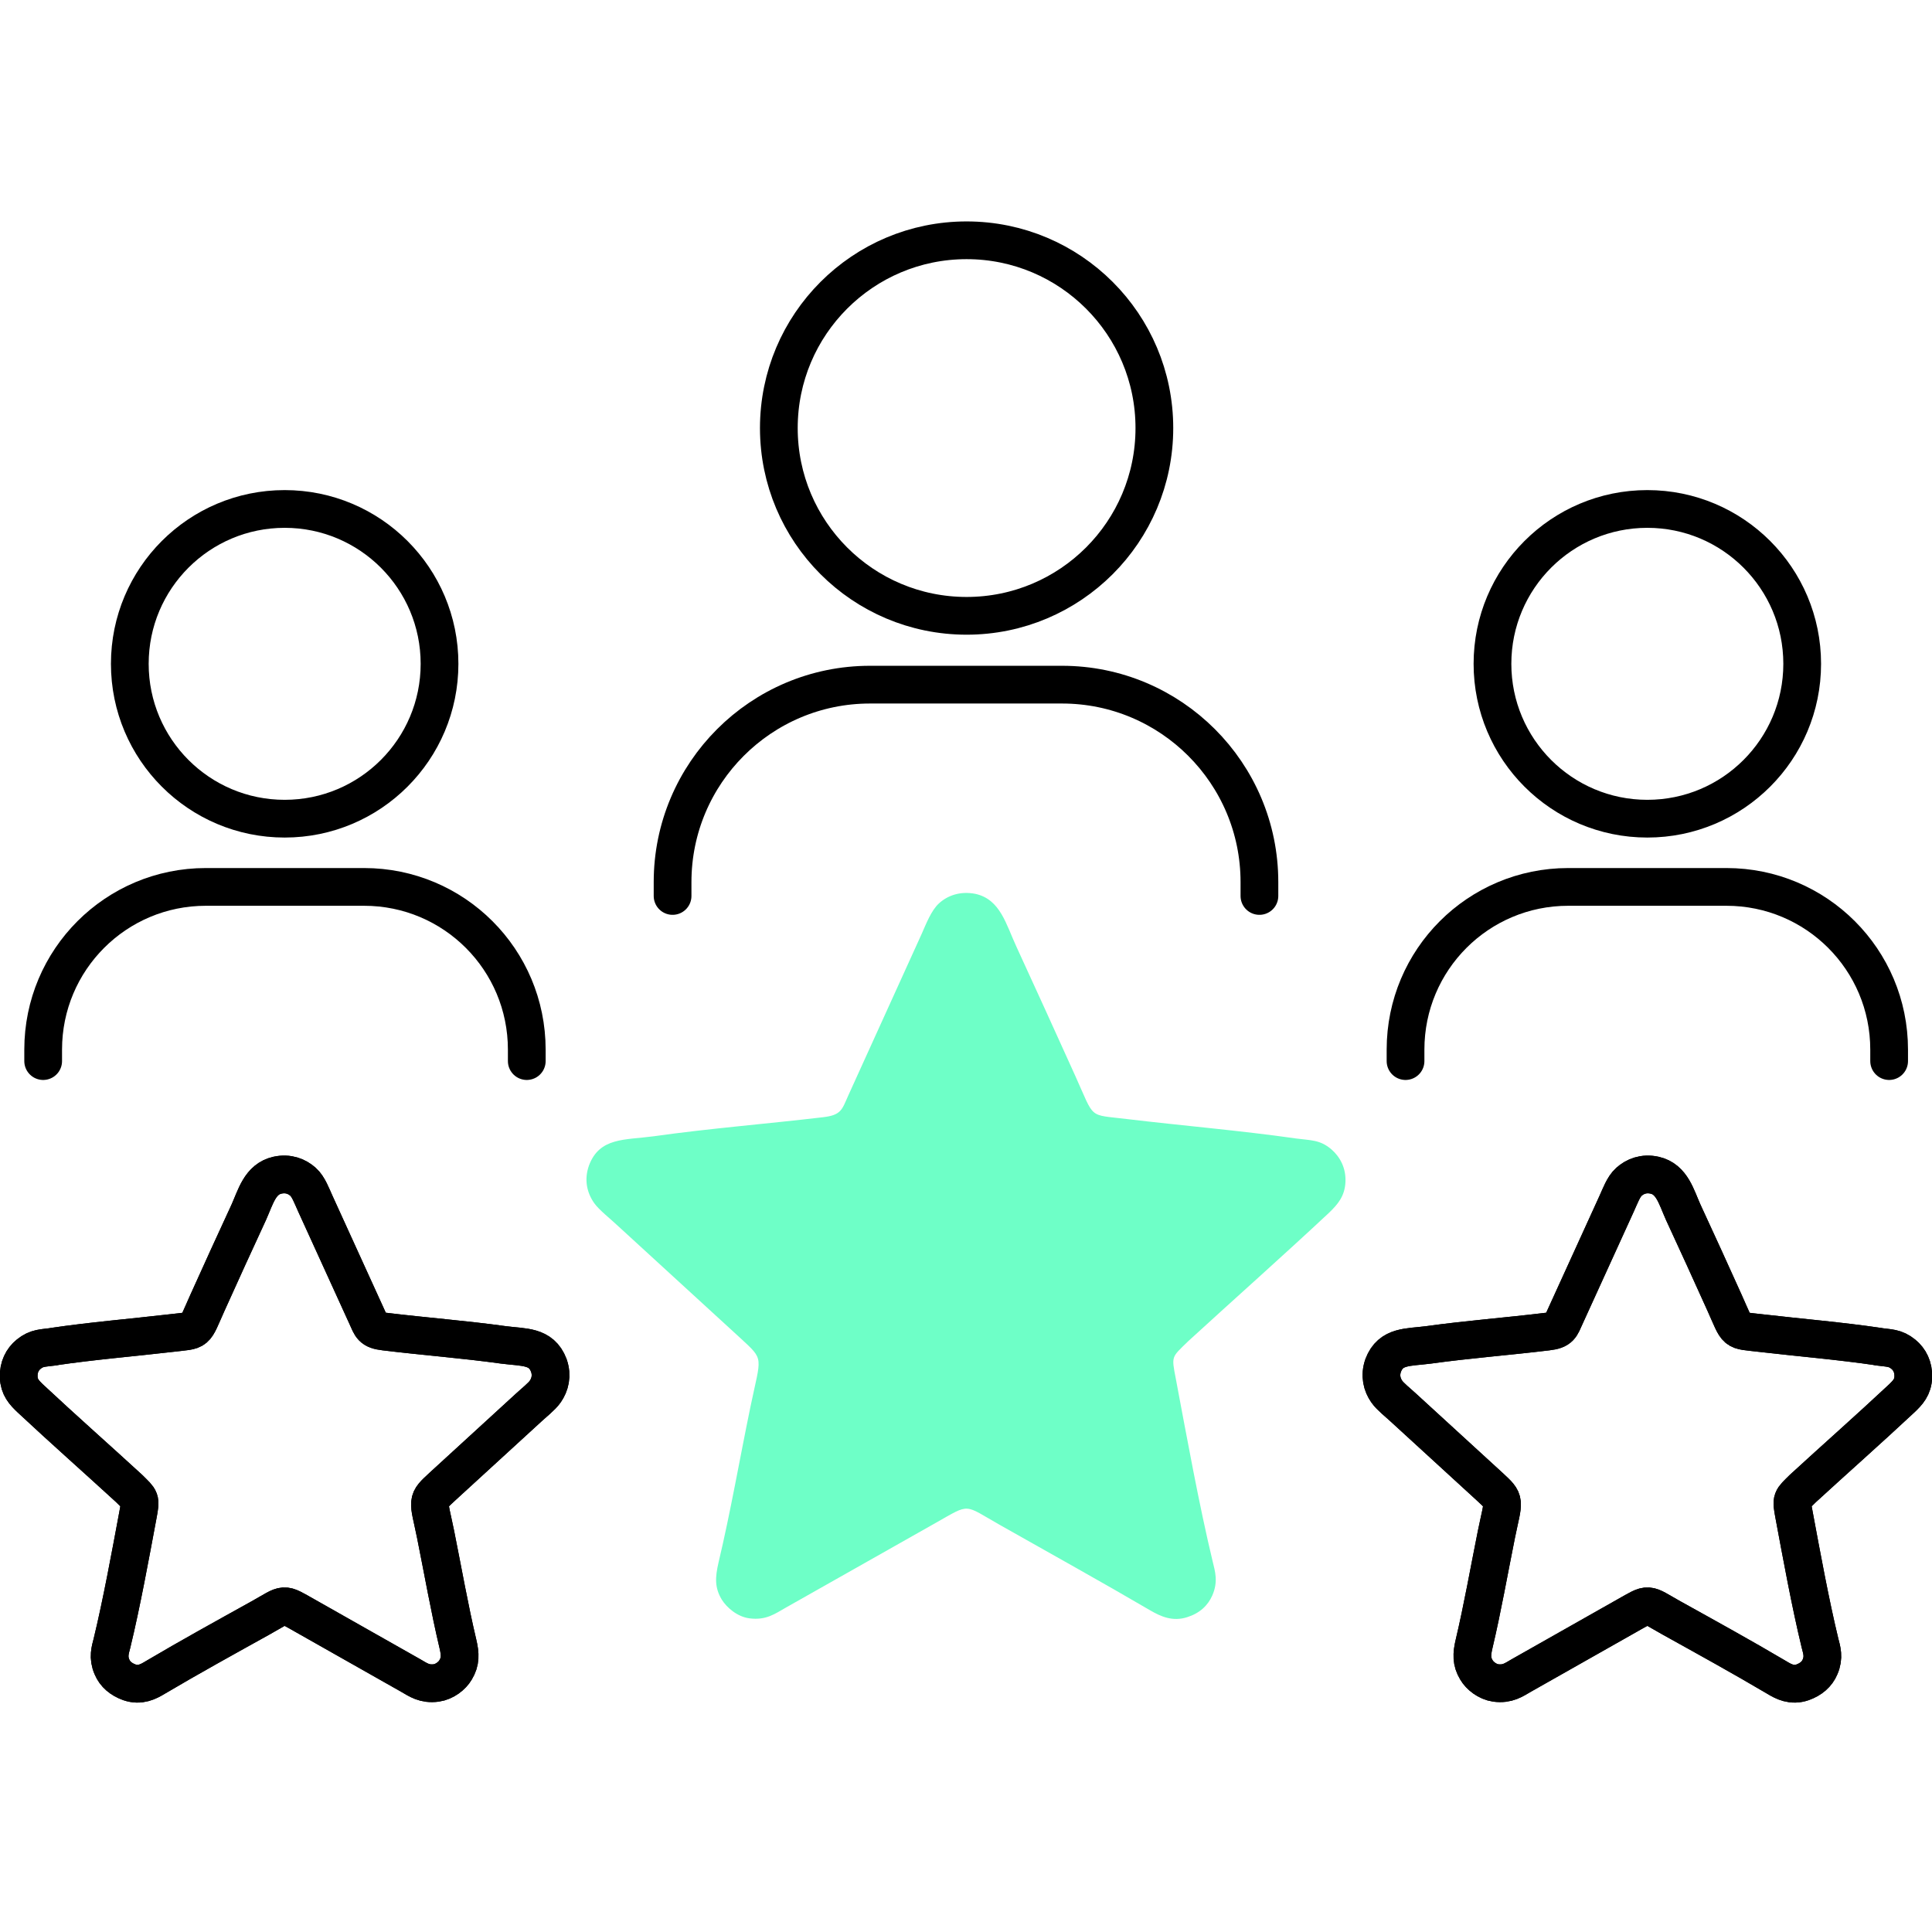 <?xml version="1.0" encoding="UTF-8"?>
<svg id="Ebene_1" data-name="Ebene 1" xmlns="http://www.w3.org/2000/svg" viewBox="0 0 64 64">
  <defs>
    <style>
      .cls-1, .cls-2 {
        fill: none;
        stroke: #000;
        stroke-linecap: round;
        stroke-linejoin: round;
        stroke-width: 1.25px;
      }

      .cls-2, .cls-3 {
        fill-rule: evenodd;
      }

      .cls-3 {
        fill: #6effc7;
      }
    </style>
  </defs>
  <g>
    <circle class="cls-1" cx="32.02" cy="14.18" r="6.22"/>
    <path class="cls-2" d="m41.72,29.68v-.46c0-3.61-2.93-6.54-6.54-6.54h-6.36c-3.61,0-6.54,2.93-6.54,6.54v.46"/>
  </g>
  <circle class="cls-1" cx="9.43" cy="21.99" r="5.13"/>
  <path class="cls-2" d="m17.45,35.15v-.38c0-2.98-2.41-5.39-5.39-5.39h-5.24c-2.98,0-5.39,2.41-5.39,5.39v.38"/>
  <g>
    <circle class="cls-1" cx="54.57" cy="21.99" r="5.13"/>
    <path class="cls-2" d="m62.58,35.15v-.38c0-2.98-2.41-5.39-5.39-5.39h-5.24c-2.98,0-5.39,2.41-5.39,5.39v.38"/>
  </g>
  <g>
    <path class="cls-2" d="m1.79,44.61c-.37.05-.57.03-.84.25-.21.17-.34.43-.33.75.01.34.18.52.39.72,1.08,1.01,2.18,1.98,3.27,2.98.38.38.39.33.29.87-.25,1.34-.54,2.93-.86,4.25-.06.23-.14.47,0,.79.1.24.3.41.58.51.35.12.62-.02.85-.16,1.15-.68,2.33-1.33,3.5-1.98.86-.48.68-.51,1.48-.06,1.16.66,2.32,1.31,3.48,1.97.26.15.46.3.85.25.28-.04.53-.24.64-.43.17-.28.16-.52.08-.86-.28-1.18-.5-2.44-.74-3.63-.24-1.18-.33-1.07.23-1.59l2.85-2.61c.16-.15.44-.37.55-.53.16-.23.24-.53.12-.87-.25-.66-.83-.59-1.51-.68-1.29-.18-2.62-.28-3.93-.44-.43-.05-.44-.17-.59-.5l-1.71-3.75c-.11-.24-.22-.55-.4-.71-.2-.18-.49-.3-.85-.22-.58.13-.72.72-.95,1.23-.46.99-.9,1.96-1.37,3-.46,1.02-.29.89-1.2,1-1.29.15-2.63.26-3.91.45Z"/>
    <path class="cls-2" d="m1.79,44.61c-.37.05-.57.03-.84.25-.21.17-.34.43-.33.75.01.34.18.52.39.72,1.08,1.01,2.18,1.98,3.27,2.98.38.38.39.33.29.87-.25,1.34-.54,2.93-.86,4.25-.06.23-.14.47,0,.79.1.24.3.41.58.51.35.12.62-.02.85-.16,1.15-.68,2.33-1.33,3.5-1.98.86-.48.68-.51,1.48-.06,1.16.66,2.32,1.31,3.48,1.97.26.15.46.3.85.25.28-.04.53-.24.64-.43.17-.28.16-.52.08-.86-.28-1.18-.5-2.44-.74-3.63-.24-1.18-.33-1.07.23-1.59l2.85-2.61c.16-.15.44-.37.55-.53.16-.23.24-.53.12-.87-.25-.66-.83-.59-1.51-.68-1.29-.18-2.62-.28-3.93-.44-.43-.05-.44-.17-.59-.5l-1.71-3.75c-.11-.24-.22-.55-.4-.71-.2-.18-.49-.3-.85-.22-.58.13-.72.72-.95,1.23-.46.99-.9,1.96-1.37,3-.46,1.02-.29.89-1.2,1-1.29.15-2.63.26-3.91.45Z"/>
  </g>
  <g>
    <path class="cls-2" d="m62.21,44.61c.37.05.57.03.84.25.21.17.34.43.33.75-.01.34-.18.52-.39.72-1.08,1.01-2.18,1.98-3.27,2.98-.38.38-.39.33-.29.87.25,1.34.54,2.93.86,4.25.06.23.14.47,0,.79-.1.24-.3.41-.58.51-.35.12-.62-.02-.85-.16-1.15-.68-2.33-1.33-3.5-1.98-.86-.48-.68-.51-1.48-.06-1.16.66-2.32,1.31-3.48,1.97-.26.15-.46.3-.85.25-.28-.04-.53-.24-.64-.43-.17-.28-.16-.52-.08-.86.28-1.18.5-2.44.74-3.63.24-1.18.33-1.07-.23-1.59l-2.85-2.61c-.16-.15-.44-.37-.55-.53-.16-.23-.24-.53-.12-.87.25-.66.83-.59,1.51-.68,1.29-.18,2.62-.28,3.93-.44.43-.05.44-.17.59-.5l1.71-3.75c.11-.24.22-.55.4-.71.2-.18.49-.3.85-.22.58.13.72.72.95,1.23.46.99.9,1.96,1.37,3,.46,1.02.29.89,1.2,1,1.29.15,2.63.26,3.91.45Z"/>
    <path class="cls-2" d="m62.21,44.61c.37.05.57.03.84.25.21.17.34.43.33.75-.01.34-.18.52-.39.72-1.08,1.01-2.18,1.98-3.27,2.98-.38.38-.39.33-.29.87.25,1.34.54,2.93.86,4.25.06.23.14.47,0,.79-.1.24-.3.41-.58.51-.35.12-.62-.02-.85-.16-1.15-.68-2.33-1.33-3.5-1.98-.86-.48-.68-.51-1.48-.06-1.16.66-2.32,1.31-3.48,1.97-.26.15-.46.3-.85.25-.28-.04-.53-.24-.64-.43-.17-.28-.16-.52-.08-.86.28-1.18.5-2.44.74-3.63.24-1.18.33-1.07-.23-1.59l-2.85-2.61c-.16-.15-.44-.37-.55-.53-.16-.23-.24-.53-.12-.87.25-.66.83-.59,1.51-.68,1.29-.18,2.62-.28,3.93-.44.43-.05.44-.17.59-.5l1.71-3.75c.11-.24.22-.55.4-.71.2-.18.49-.3.85-.22.58.13.72.72.95,1.23.46.99.9,1.96,1.37,3,.46,1.02.29.89,1.2,1,1.29.15,2.63.26,3.91.45Z"/>
  </g>
  <path class="cls-3" d="m42.9,37.71c.53.07.82.04,1.2.36.29.25.49.62.47,1.08-.02.48-.26.75-.55,1.03-1.54,1.44-3.11,2.83-4.66,4.25-.55.54-.56.47-.41,1.24.36,1.91.77,4.18,1.22,6.05.08.33.19.67-.01,1.13-.15.34-.42.59-.83.72-.49.16-.89-.03-1.22-.22-1.64-.96-3.32-1.89-4.98-2.83-1.22-.69-.97-.73-2.12-.08-1.66.94-3.31,1.87-4.97,2.81-.37.21-.66.43-1.21.36-.4-.05-.75-.35-.92-.62-.24-.4-.22-.74-.11-1.22.4-1.68.71-3.48,1.06-5.17.35-1.69.47-1.53-.33-2.27l-4.06-3.72c-.23-.22-.63-.53-.79-.76-.23-.33-.34-.76-.17-1.24.35-.94,1.18-.84,2.15-.97,1.84-.26,3.74-.41,5.6-.63.61-.07.63-.25.84-.72l2.43-5.35c.15-.34.32-.78.57-1.01.28-.26.7-.42,1.21-.32.83.18,1.02,1.02,1.36,1.75.65,1.41,1.28,2.8,1.95,4.28.66,1.46.41,1.27,1.71,1.43,1.84.22,3.75.38,5.58.64Z"/>
</svg>